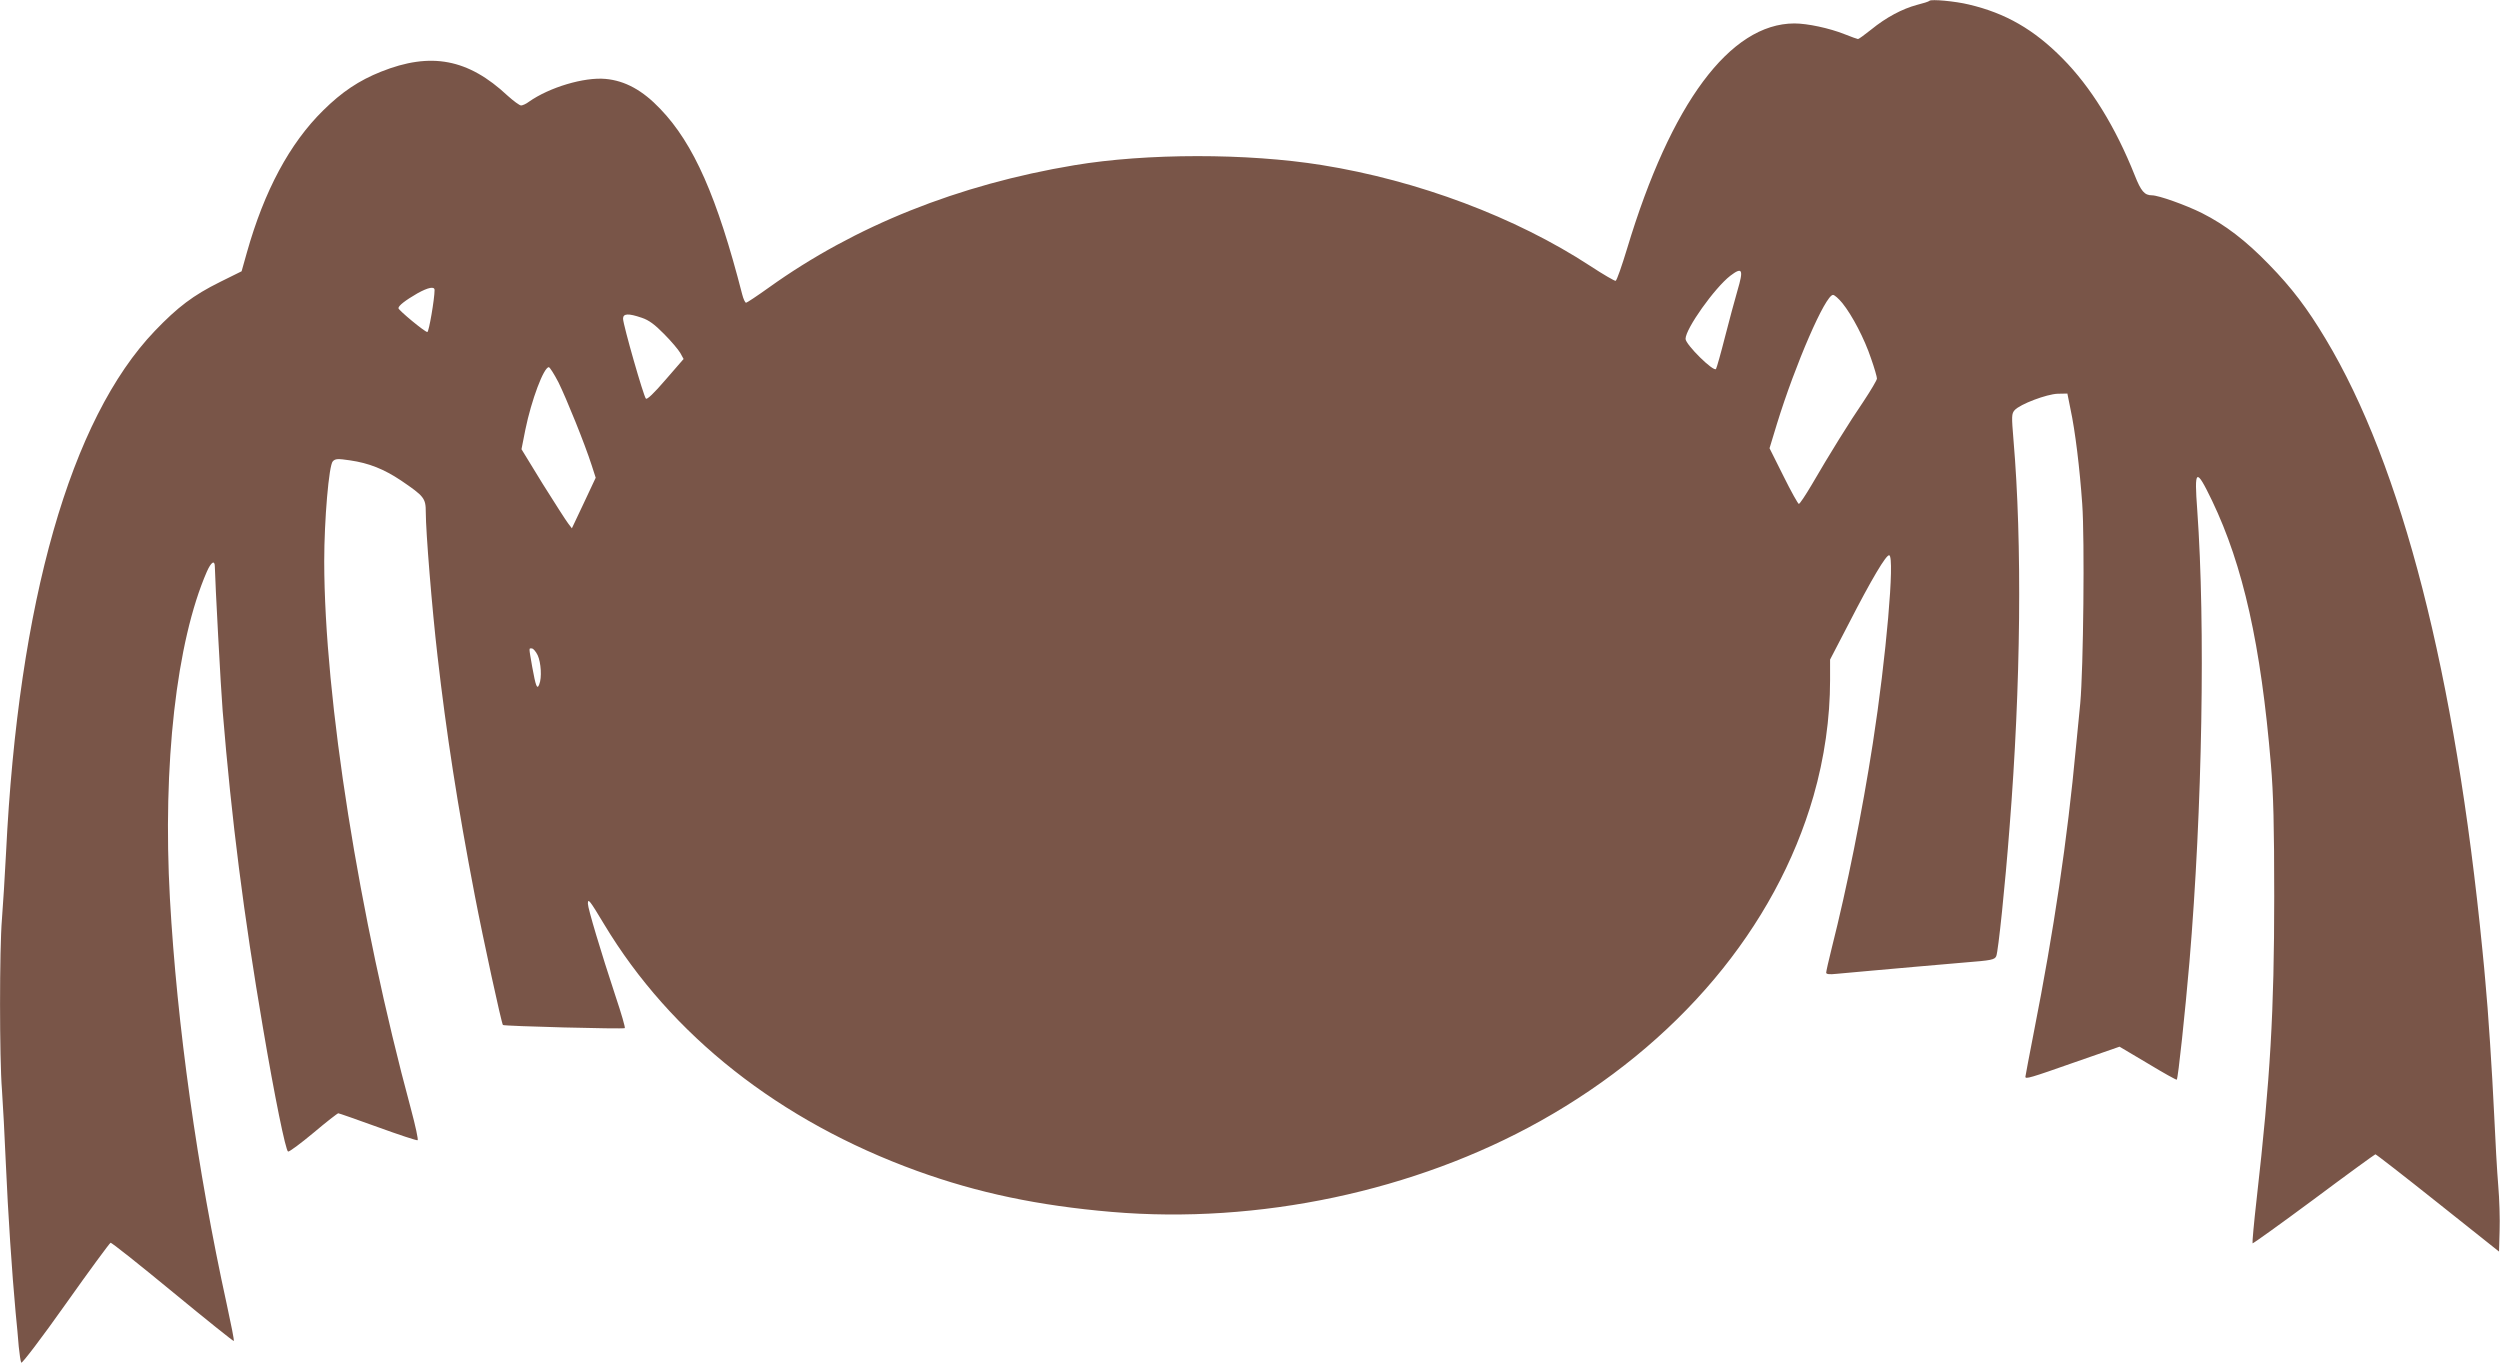 <?xml version="1.0" standalone="no"?>
<!DOCTYPE svg PUBLIC "-//W3C//DTD SVG 20010904//EN"
 "http://www.w3.org/TR/2001/REC-SVG-20010904/DTD/svg10.dtd">
<svg version="1.0" xmlns="http://www.w3.org/2000/svg"
 width="1280pt" height="702pt" viewBox="0 0 1280 702"
 preserveAspectRatio="xMidYMid meet">
<g transform="translate(0,702) scale(0.1,-0.1)"
fill="#795548" stroke="none">
<path d="M9879 7016 c-3 -4 -32 -13 -64 -21 -75 -20 -158 -64 -234 -126 -34
-27 -64 -49 -68 -49 -3 0 -34 11 -69 25 -78 31 -190 55 -257 55 -329 -1 -632
-408 -856 -1152 -27 -89 -53 -164 -59 -166 -5 -1 -64 33 -131 77 -381 249
-881 437 -1374 516 -380 61 -897 61 -1267 -1 -593 -99 -1122 -310 -1563 -626
-60 -43 -113 -78 -117 -78 -5 0 -14 19 -20 43 -128 498 -248 771 -419 949 -91
96 -181 145 -281 154 -109 10 -287 -43 -392 -117 -14 -11 -33 -19 -40 -19 -8
0 -39 23 -69 50 -202 189 -393 225 -648 123 -113 -45 -201 -104 -296 -198
-172 -169 -302 -412 -391 -728 l-27 -96 -111 -55 c-137 -68 -216 -128 -333
-250 -432 -451 -699 -1388 -762 -2671 -6 -121 -16 -274 -21 -340 -13 -154 -13
-713 0 -875 5 -69 14 -240 20 -380 11 -251 31 -554 50 -760 6 -58 13 -136 16
-175 4 -38 9 -75 13 -82 3 -6 104 126 227 300 121 171 225 312 230 314 5 2
148 -112 318 -252 170 -140 311 -253 313 -251 3 2 -14 87 -36 188 -151 689
-255 1432 -291 2077 -38 686 33 1316 189 1674 22 50 41 62 41 25 1 -68 31
-632 40 -738 46 -561 108 -1045 206 -1620 60 -355 117 -633 129 -636 6 -2 64
41 130 96 65 55 123 100 127 100 4 0 95 -32 203 -71 107 -39 198 -69 203 -67
5 1 -11 74 -34 160 -266 984 -443 2103 -444 2803 0 213 24 494 44 513 13 14
26 14 88 5 97 -14 174 -45 261 -103 119 -81 127 -91 127 -163 0 -100 32 -494
60 -735 45 -394 103 -770 191 -1227 43 -224 137 -656 144 -663 6 -6 618 -22
624 -16 3 3 -18 76 -47 162 -76 230 -142 451 -142 475 0 30 9 18 83 -105 342
-569 899 -1008 1602 -1263 312 -113 622 -178 997 -210 751 -64 1552 106 2194
465 704 394 1205 990 1399 1664 56 195 85 399 85 594 l0 105 94 181 c118 230
194 358 209 353 29 -9 -16 -525 -84 -962 -55 -355 -132 -738 -210 -1047 -16
-64 -29 -122 -29 -128 0 -8 17 -10 53 -6 28 3 108 10 177 16 69 6 170 15 225
20 55 5 169 15 254 22 138 11 154 14 162 33 10 25 45 358 68 660 58 728 65
1456 20 1983 -10 121 -10 134 6 152 28 31 164 82 220 84 l50 1 16 -80 c24
-111 47 -301 60 -485 13 -180 6 -843 -10 -1020 -6 -63 -16 -164 -22 -225 -44
-475 -114 -943 -215 -1456 -24 -124 -44 -228 -44 -232 0 -13 22 -7 252 74
l230 80 145 -86 c79 -48 146 -85 148 -83 7 6 43 348 65 603 66 783 82 1724 40
2312 -16 215 -7 221 76 49 159 -332 250 -739 301 -1349 13 -152 17 -319 17
-677 0 -587 -20 -931 -90 -1549 -14 -122 -23 -225 -21 -227 2 -2 143 99 313
225 170 127 312 230 316 231 4 0 148 -112 320 -249 l313 -249 3 107 c2 58 -1
162 -7 231 -6 69 -15 233 -21 365 -10 213 -31 537 -45 680 -2 28 -9 100 -15
160 -139 1413 -412 2480 -803 3130 -94 157 -173 261 -289 380 -119 123 -225
204 -344 264 -82 41 -222 91 -256 91 -38 0 -56 21 -88 102 -99 249 -226 454
-370 599 -146 148 -292 232 -480 276 -70 17 -192 28 -201 19z m-983 -1483
c-14 -48 -43 -156 -64 -238 -21 -83 -42 -157 -46 -164 -11 -18 -156 125 -156
154 0 52 149 261 229 323 62 47 69 33 37 -75z m-6671 2 c0 -45 -29 -215 -37
-215 -13 0 -148 112 -148 122 0 13 35 40 97 76 56 31 88 37 88 17z m7208 -67
c50 -62 113 -182 147 -284 17 -48 30 -94 30 -102 0 -8 -31 -60 -68 -116 -73
-107 -173 -268 -266 -428 -32 -54 -61 -98 -66 -98 -4 0 -40 64 -79 143 l-71
142 38 125 c94 305 248 660 287 660 8 0 29 -19 48 -42z m-6147 -75 c36 -12 66
-34 114 -83 36 -36 73 -80 83 -97 l17 -31 -92 -106 c-61 -71 -95 -103 -101
-97 -12 12 -116 376 -117 409 0 27 26 29 96 5z m-427 -330 c41 -83 135 -315
170 -424 l21 -65 -61 -130 -61 -129 -19 25 c-11 14 -69 105 -130 202 l-109
178 20 101 c31 151 94 319 120 319 5 0 27 -35 49 -77z m-106 -1398 c17 -37 22
-115 8 -149 -11 -29 -18 -10 -36 89 -18 105 -18 95 -2 95 7 0 21 -16 30 -35z"/>
</g>
</svg>
